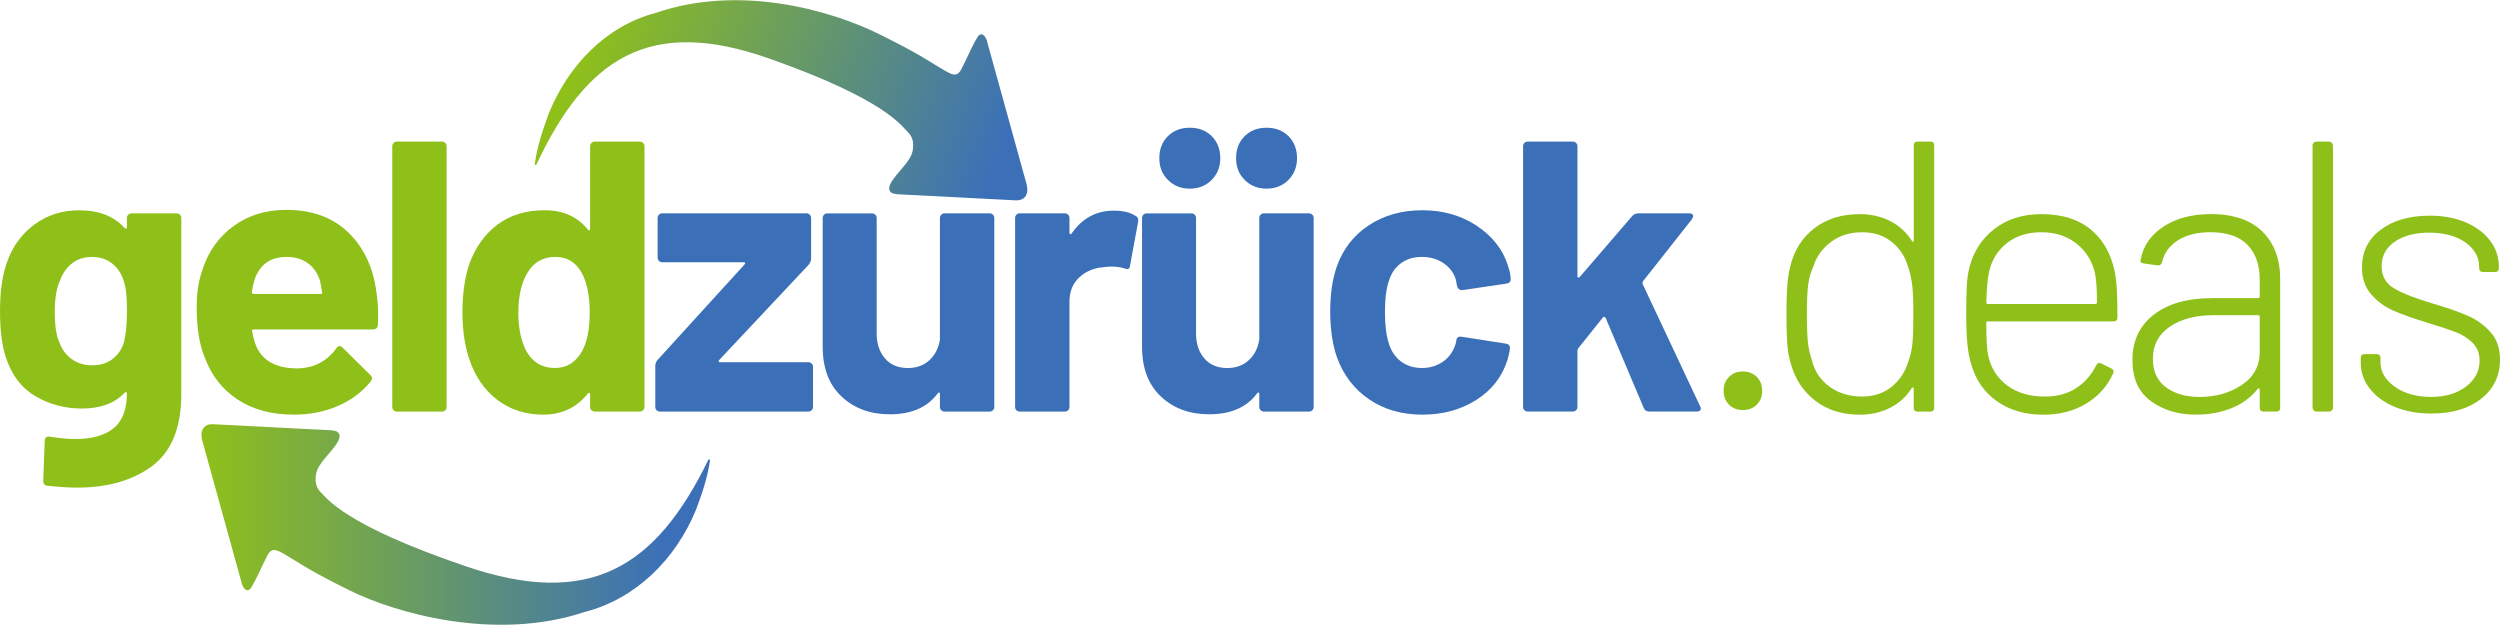<svg xmlns="http://www.w3.org/2000/svg" xmlns:xlink="http://www.w3.org/1999/xlink" viewBox="0 0 1092.59 272.95" height="65px" width="260px">
  <defs>
    <linearGradient id="V1" data-name="V1" x1="88.04" y1="229.12" x2="310.34" y2="229.12" gradientUnits="userSpaceOnUse">
      <stop offset="0" stop-color="#8fc01a"/>
      <stop offset=".91" stop-color="#3b70b9"/>
    </linearGradient>
    <linearGradient id="V2" data-name="V1" x1="256.84" y1="14.25" x2="448.84" y2="89.25" xlink:href="#V1"/>
  </defs>
  <path fill="url(#V1)" d="M304.16,222.74c-8.86,21.49-26.22,38.96-48.9,44.69-38.82,12.88-82.37.5-102.69-9.61-18.45-9.18-20.93-11.41-26.5-14.68-5.09-2.99-7.35-4.67-9.55.21-2.36,4.44-4.19,9.27-6.84,13.5-1.91,2.6-3.8-.42-4.19-2.66-5.71-20.54-11.42-41.08-17.07-61.64-1.17-4.09.3-7.69,5.18-7.23,5.89.28,11.78.6,17.67.9,11.1.56,22.21,1.19,33.31,1.71,1.43.23,3.08.17,3.74,1.85,1.13,3.27-6.68,10.06-8.42,13.26-2.69,3.57-2.64,9.25.13,11.82,2.77,2.58,9.74,14.23,63.65,32.56,53.92,18.34,82.88.81,105.96-46.73.23.04.47.09.7.13-1.03,7.66-3.52,14.78-6.18,21.9Z"/>
  <path fill="url(#V2)" d="M239.61,50.04c8.51-21.4,25.18-38.79,46.96-44.5,37.28-12.83,77.56-.73,97.88,9.39,18.45,9.18,20.93,11.41,26.5,14.68,5.09,2.99,7.35,4.67,9.55-.21,2.36-4.44,4.19-9.27,6.84-13.5,1.91-2.6,3.8.42,4.19,2.66,5.71,20.54,11.42,41.08,17.07,61.64,1.17,4.09-.3,7.69-5.18,7.23-5.89-.28-11.78-.6-17.67-.9-11.1-.56-22.21-1.19-33.31-1.71-1.43-.23-3.08-.17-3.74-1.85-1.13-3.27,6.68-10.06,8.42-13.26,2.69-3.57,2.64-9.25-.13-11.82-2.77-2.58-9.1-14.17-60.88-32.42-51.78-18.26-79.6-.8-101.76,46.53-.22-.04-.45-.09-.67-.13.99-7.63,3.38-14.72,5.93-21.81Z"/>
  <g fill="#3b70b9">
    <path d="M353.3,158.2h-38.6c-.67,0-.79-.34-.34-1.01l39.11-41.64c.67-.9,1.01-1.74,1.01-2.53v-17.87c0-.56-.2-1.04-.59-1.43-.4-.39-.87-.59-1.43-.59h-63.04c-.56,0-1.04.2-1.43.59-.39.4-.59.87-.59,1.43v17.36c0,.56.19,1.04.59,1.43.39.4.87.59,1.43.59h35.57c.78,0,.9.34.34,1.01l-37.93,41.64c-.67.79-1.01,1.63-1.01,2.53v18.04c0,.56.19,1.04.59,1.43.39.4.87.59,1.43.59h64.89c.56,0,1.04-.19,1.43-.59s.59-.87.59-1.43v-17.53c0-.56-.2-1.04-.59-1.43-.4-.39-.87-.59-1.43-.59Z"/>
    <path d="M432.52,93.14h-19.72c-.56,0-1.04.2-1.43.59-.39.4-.59.87-.59,1.43v53.1c-.56,3.71-2.08,6.72-4.55,9.02-2.47,2.3-5.62,3.46-9.44,3.46-4.27,0-7.61-1.4-10.03-4.21-2.42-2.81-3.62-6.46-3.62-10.96v-50.4c0-.56-.2-1.04-.59-1.43-.4-.39-.87-.59-1.43-.59h-19.55c-.56,0-1.04.2-1.43.59-.4.4-.59.87-.59,1.43v56.3c0,9.33,2.75,16.58,8.26,21.74,5.5,5.17,12.53,7.75,21.07,7.75,9.44,0,16.41-3.03,20.9-9.1.22-.34.45-.48.67-.42.22.06.34.25.34.59v5.73c0,.56.19,1.04.59,1.43.39.4.87.59,1.43.59h19.72c.56,0,1.04-.19,1.43-.59.39-.39.59-.87.59-1.43v-82.6c0-.56-.2-1.04-.59-1.43-.39-.39-.87-.59-1.43-.59Z"/>
    <path d="M496.4,94.32c-2.36-1.57-5.56-2.36-9.61-2.36-7.75,0-13.94,3.37-18.54,10.11-.11.23-.28.28-.51.17-.23-.11-.34-.34-.34-.67v-6.41c0-.56-.2-1.04-.59-1.43-.4-.39-.87-.59-1.43-.59h-19.72c-.56,0-1.04.2-1.43.59-.4.4-.59.87-.59,1.43v82.6c0,.56.19,1.04.59,1.43.39.4.87.59,1.43.59h19.72c.56,0,1.04-.19,1.43-.59.39-.39.59-.87.59-1.43v-46.02c0-4.38,1.4-7.89,4.21-10.54,2.81-2.64,6.24-4.13,10.28-4.47,1.57-.22,2.81-.34,3.71-.34,2.25,0,4.21.28,5.9.84,1.46.56,2.25.17,2.36-1.18l3.54-19.22c.22-1.24-.11-2.08-1.01-2.53Z"/>
    <path d="M553.54,82.35c3.82,0,7-1.26,9.52-3.79,2.53-2.53,3.79-5.7,3.79-9.52s-1.24-7.14-3.71-9.61c-2.47-2.47-5.68-3.71-9.61-3.71s-7.14,1.24-9.61,3.71c-2.47,2.47-3.71,5.68-3.71,9.61s1.26,7,3.79,9.52c2.53,2.53,5.7,3.79,9.52,3.79Z"/>
    <path d="M520,82.35c3.82,0,7-1.26,9.52-3.79,2.53-2.53,3.79-5.7,3.79-9.52s-1.24-7.14-3.71-9.61c-2.47-2.47-5.68-3.71-9.61-3.71s-7.14,1.24-9.61,3.71c-2.47,2.47-3.71,5.68-3.71,9.61s1.26,7,3.79,9.52c2.53,2.53,5.7,3.79,9.52,3.79Z"/>
    <path d="M572.09,93.14h-19.72c-.56,0-1.04.2-1.43.59s-.59.87-.59,1.43v53.1c-.56,3.71-2.08,6.72-4.55,9.02-2.47,2.3-5.62,3.46-9.44,3.46-4.27,0-7.61-1.4-10.03-4.21-2.42-2.81-3.62-6.46-3.62-10.96v-50.4c0-.56-.2-1.04-.59-1.43-.4-.39-.87-.59-1.43-.59h-19.55c-.56,0-1.04.2-1.43.59-.39.4-.59.87-.59,1.43v56.3c0,9.33,2.75,16.58,8.26,21.74,5.5,5.17,12.53,7.75,21.07,7.75,9.44,0,16.41-3.03,20.9-9.1.22-.34.45-.48.67-.42.22.06.34.25.34.59v5.73c0,.56.19,1.04.59,1.43.39.4.87.59,1.43.59h19.72c.56,0,1.04-.19,1.43-.59.39-.39.59-.87.59-1.43v-82.6c0-.56-.2-1.04-.59-1.43-.4-.39-.87-.59-1.43-.59Z"/>
    <path d="M645.32,98.53c-6.8-4.49-14.69-6.74-23.68-6.74s-16.8,2.19-23.43,6.57c-6.63,4.38-11.29,10.4-13.99,18.04-1.91,5.51-2.87,12.03-2.87,19.55s.95,14.27,2.87,19.89c2.81,7.87,7.5,14.05,14.07,18.54,6.57,4.5,14.35,6.74,23.35,6.74s16.71-2.13,23.51-6.41c6.8-4.27,11.38-10.17,13.74-17.7.67-2.47,1.01-4.16,1.01-5.06,0-1.01-.56-1.63-1.69-1.85l-19.38-3.03c-1.46-.22-2.25.34-2.36,1.69,0,.23-.06.4-.17.51,0,.45-.06.79-.17,1.01-1.01,3.26-2.84,5.82-5.48,7.67-2.64,1.85-5.7,2.78-9.19,2.78s-6.66-.95-9.19-2.87c-2.53-1.91-4.3-4.55-5.31-7.92-1.12-3.37-1.69-7.98-1.69-13.82s.62-10.45,1.85-13.82c1.01-3.14,2.75-5.62,5.23-7.42,2.47-1.8,5.5-2.7,9.1-2.7s6.91.96,9.61,2.87c2.7,1.91,4.44,4.33,5.23,7.25l.51,2.7c.34,1.12,1.01,1.69,2.02,1.69h.34l19.38-2.87c1.12-.22,1.69-.84,1.69-1.85v-.34c0-1.35-.45-3.37-1.35-6.07-2.25-6.85-6.77-12.53-13.57-17.03Z"/>
    <path d="M743,177.42l-25.12-53.43c-.11-.34-.06-.73.17-1.18l21.41-27.14c.34-.56.51-1.01.51-1.35,0-.78-.56-1.18-1.69-1.18h-22.42c-.9,0-1.74.4-2.53,1.18l-22.92,26.63c-.23.23-.45.31-.67.25-.23-.06-.34-.25-.34-.59v-56.81c0-.56-.2-1.04-.59-1.43-.4-.39-.87-.59-1.43-.59h-19.72c-.56,0-1.04.2-1.43.59-.4.4-.59.87-.59,1.43v113.95c0,.56.19,1.04.59,1.43.39.4.87.59,1.43.59h19.72c.56,0,1.04-.19,1.43-.59.39-.39.59-.87.59-1.43v-24.61c0-.22.11-.56.34-1.01l10.79-13.49c.11-.22.31-.31.59-.25.28.06.48.2.59.42l16.69,39.44c.45,1.01,1.24,1.52,2.36,1.52h20.73c1.24,0,1.85-.45,1.85-1.35,0-.22-.11-.56-.34-1.01Z"/>
  </g>
  <g fill="#8fc01a">
    <path d="M77.2,93.14h-19.72c-.56,0-1.04.2-1.43.59s-.59.87-.59,1.43v4.05c0,.34-.11.53-.34.59-.23.06-.45-.03-.67-.25-4.61-5.17-11.24-7.75-19.89-7.75-7.42,0-13.93,2.08-19.55,6.24-5.62,4.16-9.61,9.67-11.97,16.52-2.02,5.51-3.03,12.64-3.03,21.41,0,8.2.84,14.89,2.53,20.06,2.58,7.87,6.94,13.57,13.06,17.11,6.12,3.54,12.84,5.31,20.14,5.31,8.2,0,14.44-2.3,18.71-6.91.22-.22.45-.31.67-.25.22.06.34.25.34.59,0,6.97-1.94,12.02-5.82,15.17-3.88,3.14-9.41,4.72-16.6,4.72-3.37,0-7.08-.34-11.12-1.01-1.58-.23-2.36.39-2.36,1.85l-.67,17.36c0,1.35.56,2.08,1.69,2.19,4.83.56,9.21.84,13.15.84,13.37,0,24.3-3.15,32.78-9.44,8.48-6.29,12.73-16.8,12.73-31.52v-76.87c0-.56-.2-1.04-.59-1.43-.4-.39-.87-.59-1.43-.59ZM54.11,149.61c-.9,2.92-2.53,5.31-4.89,7.16-2.36,1.85-5.34,2.78-8.93,2.78s-6.49-.93-9.02-2.78c-2.53-1.85-4.3-4.3-5.31-7.33-1.35-2.7-2.02-7.19-2.02-13.49,0-5.73.78-10.28,2.36-13.65,1.12-3.03,2.87-5.48,5.23-7.33s5.23-2.78,8.6-2.78,6.41.93,8.77,2.78c2.36,1.85,4.05,4.3,5.06,7.33.56,1.69.95,3.48,1.18,5.39.22,1.91.34,4.61.34,8.09,0,5.84-.45,10.45-1.35,13.82Z"/>
    <path d="M152.12,101.4c-6.8-6.52-15.82-9.78-27.05-9.78-8.88,0-16.55,2.36-23.01,7.08-6.46,4.72-10.99,11.07-13.57,19.05-1.69,4.72-2.53,10.17-2.53,16.35,0,9.1,1.18,16.46,3.54,22.08,2.92,7.87,7.72,13.99,14.41,18.37,6.68,4.38,14.86,6.57,24.53,6.57,6.97,0,13.37-1.26,19.22-3.79,5.84-2.53,10.62-6.09,14.33-10.7.45-.67.67-1.12.67-1.35,0-.45-.28-.95-.84-1.52l-12.14-11.97c-.45-.45-.84-.67-1.18-.67-.56,0-1.07.34-1.52,1.01-4.16,5.73-9.83,8.65-17.02,8.77-8.99,0-14.95-3.14-17.87-9.44-.9-2.25-1.52-4.49-1.85-6.74-.23-.56,0-.84.67-.84h52.08c1.35,0,2.08-.67,2.19-2.02.22-5.28,0-10.06-.67-14.33-1.46-10.9-5.59-19.61-12.39-26.13ZM140.07,128.37h-29.16c-.56,0-.84-.28-.84-.84.34-2.13.73-3.93,1.18-5.39,2.25-6.63,6.91-9.95,13.99-9.95,3.71,0,6.83.93,9.36,2.78,2.53,1.85,4.3,4.47,5.31,7.84,0-.11.28,1.46.84,4.72.22.56,0,.84-.67.84Z"/>
    <path d="M193.17,61.79h-19.72c-.56,0-1.04.2-1.43.59-.4.4-.59.87-.59,1.43v113.95c0,.56.19,1.04.59,1.43.39.4.87.59,1.43.59h19.72c.56,0,1.04-.19,1.43-.59.39-.39.59-.87.59-1.43V63.81c0-.56-.2-1.04-.59-1.43-.4-.39-.87-.59-1.43-.59Z"/>
    <path d="M279.64,61.79h-19.72c-.56,0-1.04.2-1.43.59-.4.4-.59.87-.59,1.43v36.07c0,.34-.11.56-.34.67-.23.11-.45,0-.67-.34-4.5-5.62-10.79-8.43-18.88-8.43s-15.09,2.11-20.65,6.32c-5.56,4.21-9.64,9.92-12.22,17.11-2.02,5.96-3.03,12.92-3.03,20.9s.95,14.55,2.87,20.4c2.47,7.64,6.54,13.65,12.22,18.04,5.67,4.38,12.44,6.57,20.31,6.57s14.66-3.09,19.38-9.27c.22-.22.45-.31.67-.25.22.06.34.25.34.59v5.56c0,.56.19,1.04.59,1.43.39.4.87.59,1.43.59h19.72c.56,0,1.04-.19,1.43-.59.39-.39.59-.87.59-1.43V63.81c0-.56-.2-1.04-.59-1.43-.39-.39-.87-.59-1.43-.59ZM254.35,153.48c-2.81,4.83-6.74,7.25-11.8,7.25-5.51,0-9.67-2.42-12.47-7.25-2.36-4.49-3.54-10.11-3.54-16.86,0-7.53,1.4-13.49,4.21-17.87,2.7-4.38,6.68-6.57,11.97-6.57,4.94,0,8.71,2.19,11.29,6.57,2.47,4.27,3.71,10.17,3.71,17.7s-1.12,12.87-3.37,17.02Z"/>
    <path d="M761.71,162.25c-2.47,0-4.5.79-6.07,2.36-1.57,1.58-2.36,3.6-2.36,6.07s.78,4.5,2.36,6.07c1.57,1.58,3.6,2.36,6.07,2.36s4.49-.78,6.07-2.36c1.57-1.57,2.36-3.6,2.36-6.07s-.79-4.49-2.36-6.07c-1.58-1.57-3.6-2.36-6.07-2.36Z"/>
    <path d="M843.63,61.79h-5.56c-1.12,0-1.69.56-1.69,1.69v41.47c0,.34-.11.53-.34.59-.23.06-.4-.08-.51-.42-2.36-3.71-5.51-6.57-9.44-8.6-3.93-2.02-8.37-3.03-13.32-3.03-7.87,0-14.47,2.05-19.81,6.15-5.34,4.1-8.85,9.64-10.53,16.6-.67,2.59-1.12,5.51-1.35,8.77-.23,3.26-.34,7.42-.34,12.47s.11,9.36.34,12.56c.22,3.2.73,6.1,1.52,8.68,1.91,6.86,5.5,12.31,10.79,16.35,5.28,4.05,11.74,6.07,19.38,6.07,4.94,0,9.38-1.01,13.32-3.03,3.93-2.02,7.08-4.89,9.44-8.6.22-.22.42-.31.59-.25.17.06.25.25.25.59v8.26c0,1.12.56,1.69,1.69,1.69h5.56c1.12,0,1.69-.56,1.69-1.69V63.47c0-1.12-.56-1.69-1.69-1.69ZM835.79,150.11c-.28,2.7-.82,5.11-1.6,7.25-1.35,4.72-3.79,8.54-7.33,11.46-3.54,2.92-7.95,4.38-13.23,4.38s-10.23-1.46-14.16-4.38c-3.93-2.92-6.46-6.74-7.59-11.46-.79-2.25-1.35-4.69-1.69-7.33-.34-2.64-.51-6.88-.51-12.73s.19-10.48.59-13.23c.39-2.75,1.1-5.2,2.11-7.33,1.35-4.49,3.93-8.18,7.75-11.04,3.82-2.87,8.37-4.3,13.65-4.3s9.52,1.43,13.06,4.3c3.54,2.87,5.93,6.6,7.16,11.21.78,2.25,1.35,4.75,1.69,7.5.34,2.75.51,7.11.51,13.06s-.14,9.95-.42,12.64Z"/>
    <path d="M924.54,120.45c-1.35-8.43-4.78-15.03-10.28-19.81-5.51-4.78-12.87-7.16-22.08-7.16-8.09,0-14.92,2.14-20.48,6.41-5.56,4.27-9.24,9.95-11.04,17.03-.56,2.36-.93,4.95-1.1,7.75-.17,2.81-.25,6.97-.25,12.47s.17,9.67.51,13.15c.34,3.48.95,6.63,1.85,9.44,2.02,6.63,5.79,11.86,11.29,15.68,5.5,3.82,12.19,5.73,20.06,5.73,7.19,0,13.46-1.63,18.79-4.89,5.34-3.26,9.24-7.64,11.71-13.15.45-.9.17-1.63-.84-2.19l-4.38-2.19c-.9-.45-1.63-.17-2.19.84-2.14,4.27-5.09,7.61-8.85,10.03-3.77,2.42-8.29,3.62-13.57,3.62-6.63,0-12.11-1.6-16.43-4.8-4.33-3.2-7.11-7.56-8.34-13.06-.56-2.36-.84-7.14-.84-14.33,0-.45.22-.67.67-.67h54.95c1.12,0,1.69-.56,1.69-1.69,0-4.27-.06-7.84-.17-10.7-.11-2.87-.34-5.37-.67-7.5ZM915.78,132.75h-47.03c-.45,0-.67-.22-.67-.67.22-6.63.62-11.01,1.18-13.15,1.12-5.28,3.71-9.52,7.75-12.73,4.05-3.2,9.1-4.8,15.17-4.8s11.18,1.66,15.34,4.97c4.16,3.32,6.85,7.67,8.09,13.06.56,2.81.84,7.02.84,12.64,0,.45-.23.67-.67.67Z"/>
    <path d="M966.17,93.48c-8.32,0-15.25,1.85-20.82,5.56-5.56,3.71-8.85,8.6-9.86,14.66-.23.67.28,1.12,1.52,1.35l5.9.84c1.01.11,1.69-.39,2.02-1.52.9-3.93,3.2-7.08,6.91-9.44,3.71-2.36,8.43-3.54,14.16-3.54,7.3,0,12.73,1.85,16.27,5.56,3.54,3.71,5.31,8.71,5.31,15v7.59c0,.45-.23.67-.67.67h-20.23c-10.79,0-19.27,2.42-25.45,7.25-6.18,4.83-9.27,11.41-9.27,19.72s2.7,14.1,8.09,18.04c5.39,3.93,11.97,5.9,19.72,5.9,5.73,0,10.93-.96,15.59-2.87,4.66-1.91,8.45-4.72,11.38-8.43.22-.22.42-.28.59-.17.17.11.25.28.25.51v7.92c0,1.12.56,1.69,1.69,1.69h5.56c1.12,0,1.69-.56,1.69-1.69v-56.3c0-8.65-2.59-15.53-7.75-20.65-5.17-5.11-12.7-7.67-22.59-7.67ZM987.58,153.65c0,6.18-2.61,11.01-7.84,14.5-5.23,3.48-11.38,5.23-18.46,5.23-5.96,0-10.85-1.4-14.66-4.21-3.82-2.81-5.73-6.97-5.73-12.47,0-5.96,2.44-10.62,7.33-13.99,4.89-3.37,11.32-5.06,19.3-5.06h19.38c.45,0,.67.23.67.67v15.34Z"/>
    <rect x="1010.67" y="61.79" width="8.93" height="117.99" rx="1.69" ry="1.69"/>
    <path d="M1088.38,144.97c-2.81-3.09-6.15-5.48-10.03-7.16-3.88-1.69-9.08-3.48-15.59-5.39-7.53-2.25-13.06-4.44-16.6-6.57-3.54-2.13-5.31-5.34-5.31-9.61,0-4.49,1.91-8.06,5.73-10.7,3.82-2.64,8.88-3.96,15.17-3.96s11.77,1.43,15.76,4.3c3.99,2.87,5.98,6.43,5.98,10.7v.51c0,1.12.56,1.69,1.69,1.69h5.23c1.12,0,1.69-.56,1.69-1.69v-.51c0-4.27-1.26-8.09-3.79-11.46-2.53-3.37-6.07-6.04-10.62-8.01-4.55-1.96-9.81-2.95-15.76-2.95-8.88,0-16.04,2.05-21.49,6.15-5.45,4.1-8.17,9.58-8.17,16.43,0,4.72,1.32,8.63,3.96,11.72,2.64,3.09,5.87,5.48,9.69,7.16,3.82,1.69,8.88,3.48,15.17,5.39,5.5,1.69,9.63,3.06,12.39,4.13,2.75,1.07,5.14,2.61,7.16,4.64,2.02,2.02,3.03,4.61,3.03,7.75,0,4.5-1.97,8.26-5.9,11.29-3.93,3.03-9.05,4.55-15.34,4.55s-11.69-1.49-15.84-4.47c-4.16-2.98-6.24-6.54-6.24-10.7v-1.85c0-1.12-.56-1.69-1.69-1.69h-5.23c-1.12,0-1.69.56-1.69,1.69v2.19c0,4.05,1.29,7.75,3.88,11.13,2.58,3.37,6.21,6.04,10.87,8.01,4.66,1.97,10.03,2.95,16.1,2.95,9.1,0,16.38-2.16,21.83-6.49,5.45-4.32,8.18-10.03,8.18-17.11,0-4.94-1.41-8.96-4.21-12.05Z"/></g></svg>